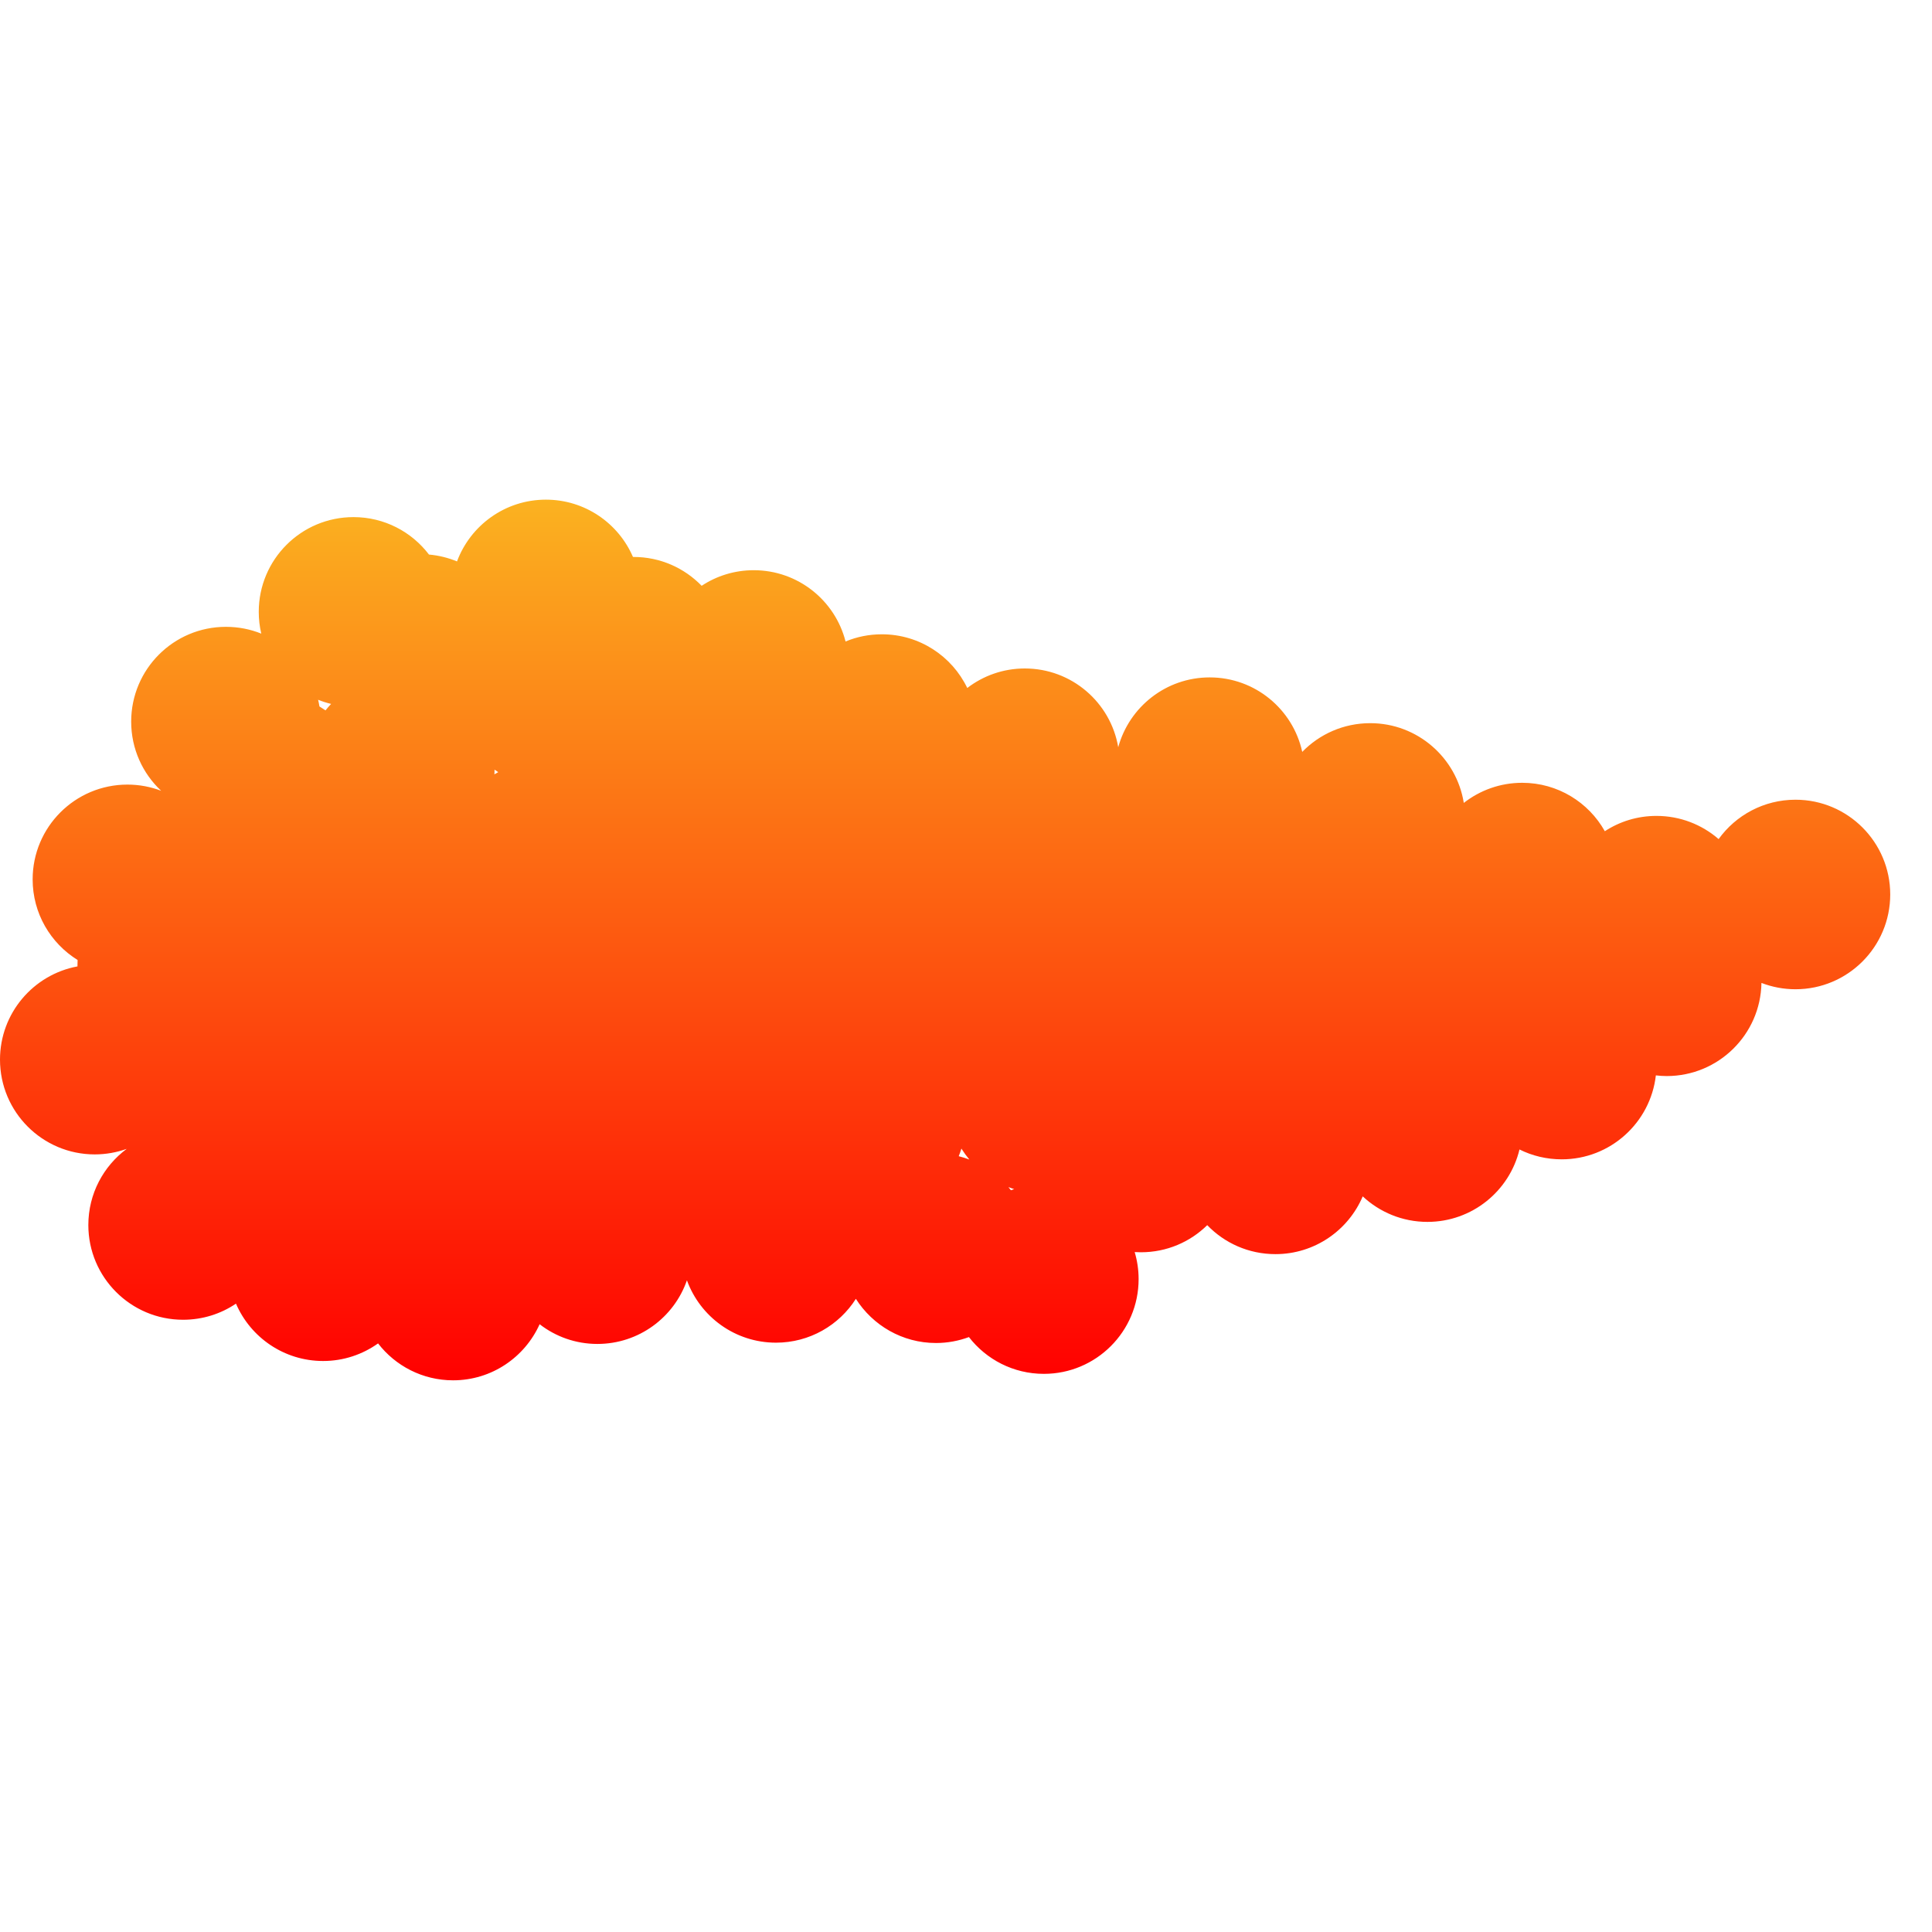 <svg width="50" height="50" viewBox="0 0 29 14" fill="none" xmlns="http://www.w3.org/2000/svg">
<path fill-rule="evenodd" clip-rule="evenodd" d="M8.194 0C8.78 0 9.283 0.354 9.501 0.86L9.51 0.86C9.911 0.86 10.273 1.026 10.532 1.293C10.756 1.145 11.025 1.059 11.314 1.059C11.978 1.059 12.536 1.514 12.692 2.129C12.86 2.059 13.044 2.021 13.237 2.021C13.802 2.021 14.29 2.35 14.519 2.827C14.759 2.643 15.058 2.534 15.383 2.534C16.087 2.534 16.671 3.045 16.785 3.716C16.95 3.112 17.502 2.668 18.158 2.668C18.839 2.668 19.408 3.147 19.547 3.786C19.806 3.52 20.167 3.355 20.568 3.355C21.276 3.355 21.864 3.874 21.972 4.552C22.214 4.363 22.518 4.25 22.849 4.25C23.381 4.25 23.846 4.543 24.089 4.977C24.312 4.831 24.578 4.747 24.864 4.747C25.221 4.747 25.547 4.878 25.797 5.095C26.055 4.737 26.476 4.504 26.951 4.504C27.736 4.504 28.373 5.141 28.373 5.926C28.373 6.712 27.736 7.349 26.951 7.349C26.771 7.349 26.598 7.315 26.44 7.254C26.427 8.028 25.795 8.652 25.018 8.652C24.963 8.652 24.908 8.648 24.855 8.642C24.774 9.351 24.172 9.902 23.442 9.902C23.214 9.902 22.999 9.849 22.808 9.754C22.658 10.378 22.096 10.841 21.426 10.841C21.05 10.841 20.709 10.695 20.455 10.458C20.239 10.967 19.734 11.325 19.145 11.325C18.743 11.325 18.38 11.159 18.121 10.89C17.865 11.142 17.514 11.297 17.126 11.297C17.095 11.297 17.063 11.296 17.032 11.294C17.07 11.422 17.091 11.559 17.091 11.7C17.091 12.485 16.454 13.122 15.669 13.122C15.211 13.122 14.804 12.906 14.544 12.57C14.39 12.627 14.223 12.659 14.05 12.659C13.544 12.659 13.1 12.394 12.847 11.996C12.595 12.392 12.152 12.654 11.648 12.654C11.033 12.654 10.51 12.264 10.311 11.718C10.118 12.274 9.589 12.673 8.967 12.673C8.641 12.673 8.34 12.563 8.1 12.377C7.877 12.873 7.38 13.219 6.801 13.219C6.343 13.219 5.935 13.002 5.675 12.665C5.442 12.831 5.157 12.929 4.85 12.929C4.263 12.929 3.76 12.574 3.542 12.068C3.316 12.221 3.042 12.31 2.748 12.31C1.963 12.31 1.326 11.673 1.326 10.888C1.326 10.419 1.553 10.004 1.902 9.745C1.752 9.798 1.591 9.828 1.422 9.828C0.637 9.828 0 9.191 0 8.405C0 7.708 0.502 7.128 1.163 7.006L1.163 6.984C1.163 6.959 1.164 6.934 1.165 6.91C0.76 6.659 0.49 6.211 0.49 5.7C0.49 4.914 1.127 4.277 1.913 4.277C2.091 4.277 2.262 4.31 2.419 4.37C2.142 4.111 1.969 3.741 1.969 3.332C1.969 2.546 2.605 1.909 3.391 1.909C3.579 1.909 3.758 1.945 3.922 2.011C3.897 1.906 3.884 1.797 3.884 1.684C3.884 0.898 4.52 0.262 5.306 0.262C5.768 0.262 6.179 0.482 6.439 0.824C6.587 0.837 6.729 0.873 6.86 0.927C7.061 0.386 7.583 0 8.194 0ZM14.391 9.855C14.406 9.818 14.419 9.78 14.431 9.741C14.467 9.798 14.507 9.853 14.55 9.905C14.498 9.885 14.445 9.869 14.391 9.855ZM15.174 10.366C15.162 10.35 15.15 10.335 15.137 10.319C15.165 10.33 15.194 10.34 15.223 10.349C15.207 10.354 15.19 10.36 15.174 10.366ZM7.479 4.09C7.46 4.078 7.442 4.066 7.423 4.053C7.423 4.076 7.423 4.1 7.421 4.123C7.44 4.112 7.46 4.101 7.479 4.09ZM4.97 3.066C4.903 3.05 4.838 3.029 4.775 3.004C4.783 3.037 4.79 3.07 4.795 3.104C4.826 3.123 4.856 3.143 4.886 3.163C4.912 3.13 4.941 3.097 4.97 3.066Z" fill="url(#paint0_linear)"/>
<defs>
<linearGradient id="paint0_linear" x1="14.187" y1="0" x2="14.187" y2="13.219" gradientUnits="userSpaceOnUse">
<stop stop-color="#fbb220"/>
<stop offset="1" stop-color="red"/>
</linearGradient>
</defs>
</svg>
